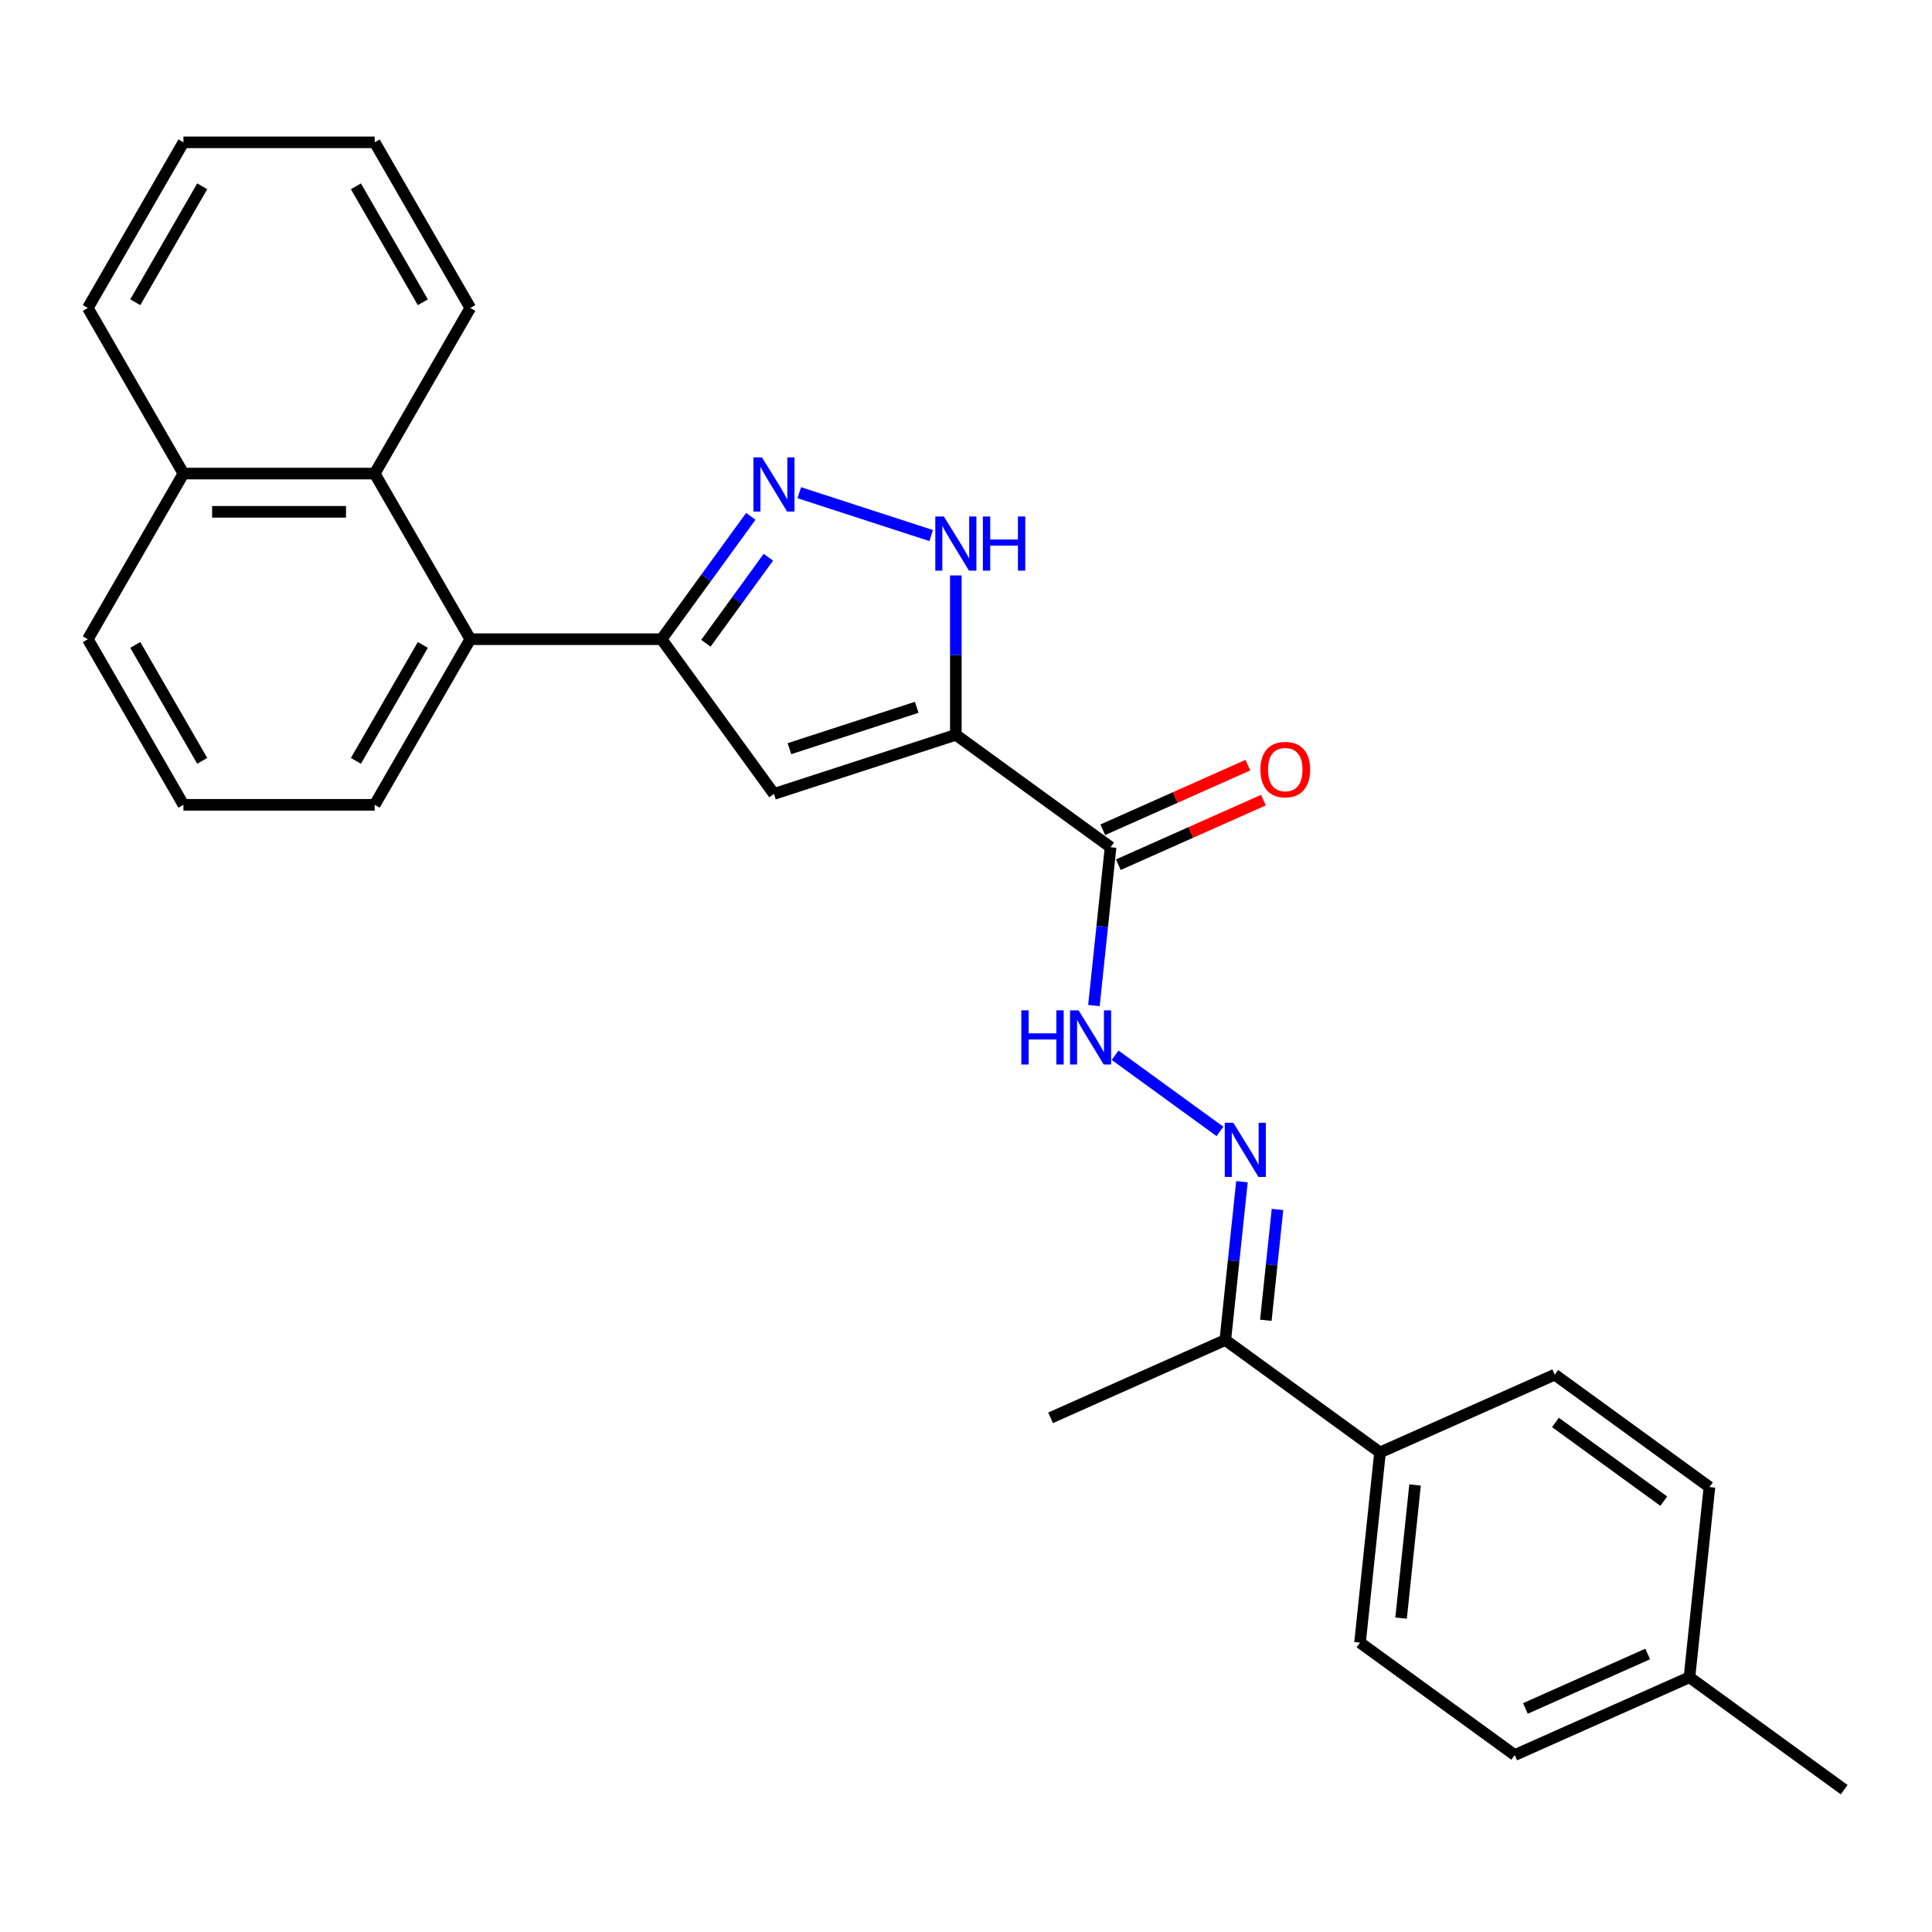 <?xml version='1.0' encoding='iso-8859-1'?>
<svg version='1.1' baseProfile='full'
              xmlns='http://www.w3.org/2000/svg'
                      xmlns:rdkit='http://www.rdkit.org/xml'
                      xmlns:xlink='http://www.w3.org/1999/xlink'
                  xml:space='preserve'
width='1000px' height='1000px' viewBox='0 0 1000 1000'>
<!-- END OF HEADER -->
<rect style='opacity:1.0;fill:#FFFFFF;stroke:none' width='1000' height='1000' x='0' y='0'> </rect>
<path class='bond-0' d='M 494.744,380.34 L 400.601,410.929' style='fill:none;fill-rule:evenodd;stroke:#000000;stroke-width:6px;stroke-linecap:butt;stroke-linejoin:miter;stroke-opacity:1' />
<path class='bond-0' d='M 474.504,366.1 L 408.604,387.512' style='fill:none;fill-rule:evenodd;stroke:#000000;stroke-width:6px;stroke-linecap:butt;stroke-linejoin:miter;stroke-opacity:1' />
<path class='bond-3' d='M 494.744,380.34 L 494.744,339.092' style='fill:none;fill-rule:evenodd;stroke:#000000;stroke-width:6px;stroke-linecap:butt;stroke-linejoin:miter;stroke-opacity:1' />
<path class='bond-3' d='M 494.744,339.092 L 494.744,297.844' style='fill:none;fill-rule:evenodd;stroke:#0000FF;stroke-width:6px;stroke-linecap:butt;stroke-linejoin:miter;stroke-opacity:1' />
<path class='bond-4' d='M 494.744,380.34 L 574.826,438.523' style='fill:none;fill-rule:evenodd;stroke:#000000;stroke-width:6px;stroke-linecap:butt;stroke-linejoin:miter;stroke-opacity:1' />
<path class='bond-1' d='M 400.601,410.929 L 342.417,330.846' style='fill:none;fill-rule:evenodd;stroke:#000000;stroke-width:6px;stroke-linecap:butt;stroke-linejoin:miter;stroke-opacity:1' />
<path class='bond-5' d='M 342.417,330.846 L 243.43,330.846' style='fill:none;fill-rule:evenodd;stroke:#000000;stroke-width:6px;stroke-linecap:butt;stroke-linejoin:miter;stroke-opacity:1' />
<path class='bond-27' d='M 342.417,330.846 L 365.518,299.05' style='fill:none;fill-rule:evenodd;stroke:#000000;stroke-width:6px;stroke-linecap:butt;stroke-linejoin:miter;stroke-opacity:1' />
<path class='bond-27' d='M 365.518,299.05 L 388.619,267.255' style='fill:none;fill-rule:evenodd;stroke:#0000FF;stroke-width:6px;stroke-linecap:butt;stroke-linejoin:miter;stroke-opacity:1' />
<path class='bond-27' d='M 365.364,332.944 L 381.535,310.687' style='fill:none;fill-rule:evenodd;stroke:#000000;stroke-width:6px;stroke-linecap:butt;stroke-linejoin:miter;stroke-opacity:1' />
<path class='bond-27' d='M 381.535,310.687 L 397.705,288.43' style='fill:none;fill-rule:evenodd;stroke:#0000FF;stroke-width:6px;stroke-linecap:butt;stroke-linejoin:miter;stroke-opacity:1' />
<path class='bond-2' d='M 413.707,255.022 L 481.982,277.206' style='fill:none;fill-rule:evenodd;stroke:#0000FF;stroke-width:6px;stroke-linecap:butt;stroke-linejoin:miter;stroke-opacity:1' />
<path class='bond-7' d='M 574.826,438.523 L 570.519,479.5' style='fill:none;fill-rule:evenodd;stroke:#000000;stroke-width:6px;stroke-linecap:butt;stroke-linejoin:miter;stroke-opacity:1' />
<path class='bond-7' d='M 570.519,479.5 L 566.213,520.477' style='fill:none;fill-rule:evenodd;stroke:#0000FF;stroke-width:6px;stroke-linecap:butt;stroke-linejoin:miter;stroke-opacity:1' />
<path class='bond-11' d='M 578.852,447.566 L 616.396,430.851' style='fill:none;fill-rule:evenodd;stroke:#000000;stroke-width:6px;stroke-linecap:butt;stroke-linejoin:miter;stroke-opacity:1' />
<path class='bond-11' d='M 616.396,430.851 L 653.939,414.136' style='fill:none;fill-rule:evenodd;stroke:#FF0000;stroke-width:6px;stroke-linecap:butt;stroke-linejoin:miter;stroke-opacity:1' />
<path class='bond-11' d='M 570.8,429.48 L 608.343,412.765' style='fill:none;fill-rule:evenodd;stroke:#000000;stroke-width:6px;stroke-linecap:butt;stroke-linejoin:miter;stroke-opacity:1' />
<path class='bond-11' d='M 608.343,412.765 L 645.887,396.05' style='fill:none;fill-rule:evenodd;stroke:#FF0000;stroke-width:6px;stroke-linecap:butt;stroke-linejoin:miter;stroke-opacity:1' />
<path class='bond-8' d='M 243.43,330.846 L 193.936,245.12' style='fill:none;fill-rule:evenodd;stroke:#000000;stroke-width:6px;stroke-linecap:butt;stroke-linejoin:miter;stroke-opacity:1' />
<path class='bond-18' d='M 243.43,330.846 L 193.936,416.572' style='fill:none;fill-rule:evenodd;stroke:#000000;stroke-width:6px;stroke-linecap:butt;stroke-linejoin:miter;stroke-opacity:1' />
<path class='bond-18' d='M 218.861,333.806 L 184.215,393.814' style='fill:none;fill-rule:evenodd;stroke:#000000;stroke-width:6px;stroke-linecap:butt;stroke-linejoin:miter;stroke-opacity:1' />
<path class='bond-6' d='M 631.456,585.63 L 577.18,546.196' style='fill:none;fill-rule:evenodd;stroke:#0000FF;stroke-width:6px;stroke-linecap:butt;stroke-linejoin:miter;stroke-opacity:1' />
<path class='bond-9' d='M 642.829,611.643 L 638.522,652.62' style='fill:none;fill-rule:evenodd;stroke:#0000FF;stroke-width:6px;stroke-linecap:butt;stroke-linejoin:miter;stroke-opacity:1' />
<path class='bond-9' d='M 638.522,652.62 L 634.215,693.597' style='fill:none;fill-rule:evenodd;stroke:#000000;stroke-width:6px;stroke-linecap:butt;stroke-linejoin:miter;stroke-opacity:1' />
<path class='bond-9' d='M 661.226,626.006 L 658.211,654.69' style='fill:none;fill-rule:evenodd;stroke:#0000FF;stroke-width:6px;stroke-linecap:butt;stroke-linejoin:miter;stroke-opacity:1' />
<path class='bond-9' d='M 658.211,654.69 L 655.196,683.374' style='fill:none;fill-rule:evenodd;stroke:#000000;stroke-width:6px;stroke-linecap:butt;stroke-linejoin:miter;stroke-opacity:1' />
<path class='bond-14' d='M 193.936,245.12 L 94.948,245.12' style='fill:none;fill-rule:evenodd;stroke:#000000;stroke-width:6px;stroke-linecap:butt;stroke-linejoin:miter;stroke-opacity:1' />
<path class='bond-14' d='M 179.088,264.918 L 109.796,264.918' style='fill:none;fill-rule:evenodd;stroke:#000000;stroke-width:6px;stroke-linecap:butt;stroke-linejoin:miter;stroke-opacity:1' />
<path class='bond-19' d='M 193.936,245.12 L 243.43,159.395' style='fill:none;fill-rule:evenodd;stroke:#000000;stroke-width:6px;stroke-linecap:butt;stroke-linejoin:miter;stroke-opacity:1' />
<path class='bond-10' d='M 634.215,693.597 L 714.298,751.781' style='fill:none;fill-rule:evenodd;stroke:#000000;stroke-width:6px;stroke-linecap:butt;stroke-linejoin:miter;stroke-opacity:1' />
<path class='bond-21' d='M 634.215,693.597 L 543.785,733.859' style='fill:none;fill-rule:evenodd;stroke:#000000;stroke-width:6px;stroke-linecap:butt;stroke-linejoin:miter;stroke-opacity:1' />
<path class='bond-12' d='M 714.298,751.781 L 703.95,850.226' style='fill:none;fill-rule:evenodd;stroke:#000000;stroke-width:6px;stroke-linecap:butt;stroke-linejoin:miter;stroke-opacity:1' />
<path class='bond-12' d='M 732.435,768.617 L 725.192,837.529' style='fill:none;fill-rule:evenodd;stroke:#000000;stroke-width:6px;stroke-linecap:butt;stroke-linejoin:miter;stroke-opacity:1' />
<path class='bond-13' d='M 714.298,751.781 L 804.727,711.519' style='fill:none;fill-rule:evenodd;stroke:#000000;stroke-width:6px;stroke-linecap:butt;stroke-linejoin:miter;stroke-opacity:1' />
<path class='bond-16' d='M 703.95,850.226 L 784.033,908.41' style='fill:none;fill-rule:evenodd;stroke:#000000;stroke-width:6px;stroke-linecap:butt;stroke-linejoin:miter;stroke-opacity:1' />
<path class='bond-15' d='M 804.727,711.519 L 884.81,769.702' style='fill:none;fill-rule:evenodd;stroke:#000000;stroke-width:6px;stroke-linecap:butt;stroke-linejoin:miter;stroke-opacity:1' />
<path class='bond-15' d='M 805.103,736.263 L 861.161,776.991' style='fill:none;fill-rule:evenodd;stroke:#000000;stroke-width:6px;stroke-linecap:butt;stroke-linejoin:miter;stroke-opacity:1' />
<path class='bond-23' d='M 94.948,245.12 L 45.455,159.395' style='fill:none;fill-rule:evenodd;stroke:#000000;stroke-width:6px;stroke-linecap:butt;stroke-linejoin:miter;stroke-opacity:1' />
<path class='bond-28' d='M 94.948,245.12 L 45.455,330.846' style='fill:none;fill-rule:evenodd;stroke:#000000;stroke-width:6px;stroke-linecap:butt;stroke-linejoin:miter;stroke-opacity:1' />
<path class='bond-17' d='M 884.81,769.702 L 874.463,868.148' style='fill:none;fill-rule:evenodd;stroke:#000000;stroke-width:6px;stroke-linecap:butt;stroke-linejoin:miter;stroke-opacity:1' />
<path class='bond-30' d='M 784.033,908.41 L 874.463,868.148' style='fill:none;fill-rule:evenodd;stroke:#000000;stroke-width:6px;stroke-linecap:butt;stroke-linejoin:miter;stroke-opacity:1' />
<path class='bond-30' d='M 789.545,884.284 L 852.846,856.101' style='fill:none;fill-rule:evenodd;stroke:#000000;stroke-width:6px;stroke-linecap:butt;stroke-linejoin:miter;stroke-opacity:1' />
<path class='bond-24' d='M 874.463,868.148 L 954.545,926.331' style='fill:none;fill-rule:evenodd;stroke:#000000;stroke-width:6px;stroke-linecap:butt;stroke-linejoin:miter;stroke-opacity:1' />
<path class='bond-20' d='M 193.936,416.572 L 94.948,416.572' style='fill:none;fill-rule:evenodd;stroke:#000000;stroke-width:6px;stroke-linecap:butt;stroke-linejoin:miter;stroke-opacity:1' />
<path class='bond-25' d='M 243.43,159.395 L 193.936,73.669' style='fill:none;fill-rule:evenodd;stroke:#000000;stroke-width:6px;stroke-linecap:butt;stroke-linejoin:miter;stroke-opacity:1' />
<path class='bond-25' d='M 218.861,156.434 L 184.215,96.426' style='fill:none;fill-rule:evenodd;stroke:#000000;stroke-width:6px;stroke-linecap:butt;stroke-linejoin:miter;stroke-opacity:1' />
<path class='bond-22' d='M 94.948,416.572 L 45.455,330.846' style='fill:none;fill-rule:evenodd;stroke:#000000;stroke-width:6px;stroke-linecap:butt;stroke-linejoin:miter;stroke-opacity:1' />
<path class='bond-22' d='M 104.669,393.814 L 70.024,333.806' style='fill:none;fill-rule:evenodd;stroke:#000000;stroke-width:6px;stroke-linecap:butt;stroke-linejoin:miter;stroke-opacity:1' />
<path class='bond-29' d='M 45.455,159.395 L 94.948,73.669' style='fill:none;fill-rule:evenodd;stroke:#000000;stroke-width:6px;stroke-linecap:butt;stroke-linejoin:miter;stroke-opacity:1' />
<path class='bond-29' d='M 70.024,156.434 L 104.669,96.426' style='fill:none;fill-rule:evenodd;stroke:#000000;stroke-width:6px;stroke-linecap:butt;stroke-linejoin:miter;stroke-opacity:1' />
<path class='bond-26' d='M 193.936,73.669 L 94.948,73.669' style='fill:none;fill-rule:evenodd;stroke:#000000;stroke-width:6px;stroke-linecap:butt;stroke-linejoin:miter;stroke-opacity:1' />
<path  class='atom-3' d='M 394.404 236.747
L 403.59 251.595
Q 404.501 253.06, 405.966 255.713
Q 407.431 258.366, 407.51 258.524
L 407.51 236.747
L 411.232 236.747
L 411.232 264.78
L 407.391 264.78
L 397.532 248.546
Q 396.384 246.646, 395.156 244.468
Q 393.969 242.29, 393.612 241.617
L 393.612 264.78
L 389.97 264.78
L 389.97 236.747
L 394.404 236.747
' fill='#0000FF'/>
<path  class='atom-4' d='M 488.547 267.336
L 497.733 282.184
Q 498.644 283.649, 500.109 286.302
Q 501.574 288.955, 501.653 289.113
L 501.653 267.336
L 505.375 267.336
L 505.375 295.369
L 501.534 295.369
L 491.675 279.135
Q 490.527 277.234, 489.299 275.057
Q 488.111 272.879, 487.755 272.206
L 487.755 295.369
L 484.112 295.369
L 484.112 267.336
L 488.547 267.336
' fill='#0000FF'/>
<path  class='atom-4' d='M 508.74 267.336
L 512.542 267.336
L 512.542 279.254
L 526.875 279.254
L 526.875 267.336
L 530.676 267.336
L 530.676 295.369
L 526.875 295.369
L 526.875 282.421
L 512.542 282.421
L 512.542 295.369
L 508.74 295.369
L 508.74 267.336
' fill='#0000FF'/>
<path  class='atom-7' d='M 638.365 581.135
L 647.551 595.984
Q 648.462 597.449, 649.927 600.101
Q 651.392 602.754, 651.471 602.913
L 651.471 581.135
L 655.193 581.135
L 655.193 609.169
L 651.352 609.169
L 641.493 592.935
Q 640.345 591.034, 639.118 588.857
Q 637.93 586.679, 637.573 586.006
L 637.573 609.169
L 633.931 609.169
L 633.931 581.135
L 638.365 581.135
' fill='#0000FF'/>
<path  class='atom-8' d='M 528.626 522.952
L 532.427 522.952
L 532.427 534.87
L 546.76 534.87
L 546.76 522.952
L 550.562 522.952
L 550.562 550.985
L 546.76 550.985
L 546.76 538.038
L 532.427 538.038
L 532.427 550.985
L 528.626 550.985
L 528.626 522.952
' fill='#0000FF'/>
<path  class='atom-8' d='M 558.283 522.952
L 567.469 537.8
Q 568.379 539.265, 569.844 541.918
Q 571.309 544.571, 571.389 544.729
L 571.389 522.952
L 575.11 522.952
L 575.11 550.985
L 571.27 550.985
L 561.411 534.751
Q 560.262 532.851, 559.035 530.673
Q 557.847 528.495, 557.491 527.822
L 557.491 550.985
L 553.848 550.985
L 553.848 522.952
L 558.283 522.952
' fill='#0000FF'/>
<path  class='atom-12' d='M 652.388 398.341
Q 652.388 391.609, 655.714 387.848
Q 659.039 384.086, 665.256 384.086
Q 671.472 384.086, 674.798 387.848
Q 678.124 391.609, 678.124 398.341
Q 678.124 405.151, 674.759 409.031
Q 671.393 412.872, 665.256 412.872
Q 659.079 412.872, 655.714 409.031
Q 652.388 405.191, 652.388 398.341
M 665.256 409.704
Q 669.532 409.704, 671.829 406.854
Q 674.165 403.963, 674.165 398.341
Q 674.165 392.837, 671.829 390.065
Q 669.532 387.254, 665.256 387.254
Q 660.98 387.254, 658.644 390.026
Q 656.347 392.797, 656.347 398.341
Q 656.347 404.003, 658.644 406.854
Q 660.98 409.704, 665.256 409.704
' fill='#FF0000'/>
</svg>
